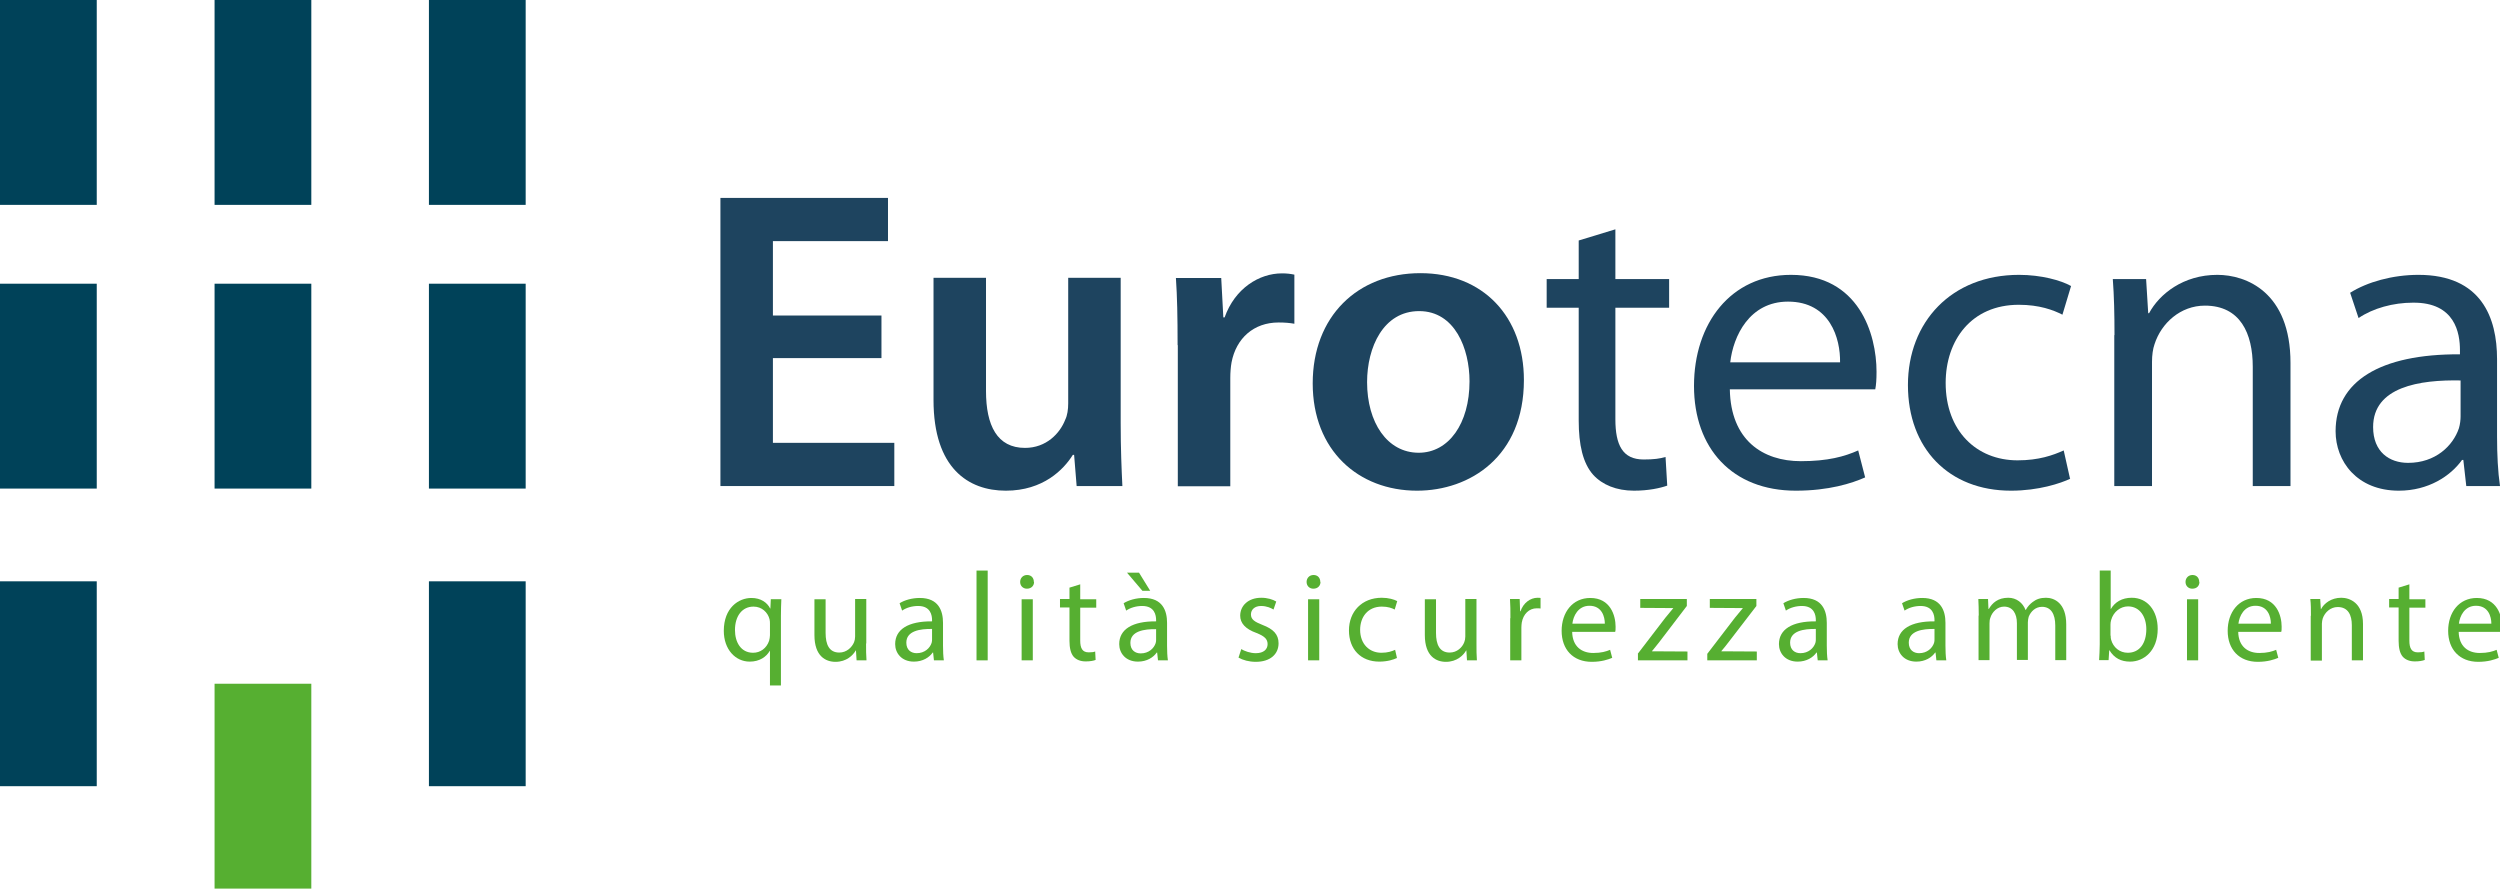 <svg xmlns="http://www.w3.org/2000/svg" id="home_eurotecna_Immagine" data-name="home_eurotecna&#xA0;Immagine" viewBox="0 0 118.61 42.16"><defs><style>      .cls-1 {        fill: #56af31;      }      .cls-2 {        fill: #004259;      }      .cls-3 {        fill: #1e445f;      }    </style></defs><g><path class="cls-3" d="m41.82,16.99h-5.15v4.02h5.76v2.05h-8.25v-13.67h7.95v2.05h-5.46v3.53h5.15v2.03Z"></path><path class="cls-3" d="m53.17,20.1c0,1.18.04,2.15.08,2.96h-2.17l-.12-1.48h-.06c-.43.69-1.4,1.7-3.18,1.7s-3.43-1.07-3.43-4.3v-5.8h2.49v5.37c0,1.64.53,2.7,1.85,2.7,1.01,0,1.66-.69,1.91-1.34.1-.2.14-.49.14-.77v-5.96h2.49v6.92Z"></path><path class="cls-3" d="m55.87,16.37c0-1.34-.02-2.31-.08-3.18h2.15l.1,1.87h.06c.49-1.38,1.64-2.09,2.72-2.09.24,0,.39.02.59.06v2.33c-.22-.04-.45-.06-.75-.06-1.18,0-2.01.75-2.23,1.89-.04.22-.06.49-.06.75v5.13h-2.49v-6.69Z"></path><path class="cls-3" d="m72.3,18.03c0,3.63-2.56,5.25-5.07,5.25-2.78,0-4.95-1.91-4.95-5.09s2.13-5.23,5.11-5.23,4.91,2.07,4.91,5.07Zm-7.44.1c0,1.91.95,3.35,2.45,3.35,1.42,0,2.41-1.38,2.41-3.39,0-1.54-.69-3.33-2.39-3.33s-2.47,1.72-2.47,3.37Z"></path><path class="cls-3" d="m76.64,10.89v2.35h2.55v1.36h-2.55v5.29c0,1.22.34,1.91,1.34,1.91.49,0,.77-.04,1.04-.12l.08,1.36c-.34.12-.89.24-1.58.24-.83,0-1.5-.28-1.93-.75-.49-.55-.69-1.42-.69-2.58v-5.35h-1.52v-1.36h1.52v-1.83l1.74-.53Z"></path><path class="cls-3" d="m82.07,18.47c.04,2.41,1.56,3.41,3.37,3.41,1.28,0,2.07-.22,2.72-.51l.33,1.28c-.63.28-1.72.63-3.29.63-3.02,0-4.83-2.01-4.83-4.97s1.74-5.27,4.6-5.27c3.22,0,4.06,2.8,4.06,4.6,0,.37-.02.63-.06.83h-6.89Zm5.23-1.28c.02-1.12-.47-2.88-2.47-2.88-1.83,0-2.6,1.64-2.74,2.88h5.21Z"></path><path class="cls-3" d="m98.23,22.71c-.47.22-1.5.57-2.82.57-2.96,0-4.89-2.01-4.89-5.01s2.07-5.23,5.27-5.23c1.05,0,1.99.26,2.47.53l-.41,1.36c-.43-.22-1.09-.47-2.07-.47-2.25,0-3.47,1.68-3.47,3.71,0,2.27,1.46,3.67,3.41,3.67,1.01,0,1.68-.24,2.19-.47l.3,1.34Z"></path><path class="cls-3" d="m100.32,15.9c0-1.03-.02-1.85-.08-2.66h1.58l.1,1.62h.04c.49-.91,1.62-1.82,3.24-1.82,1.36,0,3.47.81,3.47,4.18v5.84h-1.79v-5.66c0-1.58-.59-2.9-2.27-2.9-1.16,0-2.07.83-2.39,1.83-.08.22-.12.53-.12.83v5.9h-1.79v-7.16Z"></path><path class="cls-3" d="m118.47,20.71c0,.85.04,1.68.14,2.35h-1.6l-.14-1.24h-.06c-.55.77-1.6,1.46-3,1.46-1.99,0-3-1.4-3-2.82,0-2.37,2.11-3.67,5.9-3.65v-.2c0-.79-.22-2.27-2.23-2.25-.93,0-1.89.26-2.58.73l-.4-1.2c.81-.51,2.01-.85,3.24-.85,3,0,3.73,2.05,3.73,3.99v3.67Zm-1.72-2.66c-1.95-.04-4.16.3-4.16,2.21,0,1.18.77,1.7,1.66,1.7,1.3,0,2.13-.81,2.41-1.64.06-.2.08-.41.08-.57v-1.7Z"></path></g><g><path class="cls-1" d="m36.53,30.88h-.01c-.16.28-.48.51-.95.51-.68,0-1.23-.58-1.23-1.46,0-1.09.7-1.56,1.31-1.56.45,0,.75.22.89.5h.01l.02-.44h.5c-.01.24-.02.5-.02.8v3.29h-.52v-1.63Zm0-1.28c0-.07,0-.15-.02-.22-.08-.32-.36-.6-.76-.6-.55,0-.88.46-.88,1.11,0,.58.28,1.08.86,1.08.34,0,.64-.21.76-.57.02-.08.04-.18.04-.26v-.55Z"></path><path class="cls-1" d="m41.09,30.53c0,.3,0,.57.02.8h-.47l-.03-.47h-.01c-.13.23-.44.54-.96.54-.46,0-1-.26-1-1.27v-1.7h.53v1.6c0,.55.17.93.65.93.35,0,.6-.25.7-.49.03-.07.05-.17.05-.27v-1.78h.53v2.11Z"></path><path class="cls-1" d="m44.74,30.63c0,.25.01.5.04.7h-.47l-.04-.37h-.02c-.16.23-.47.43-.89.43-.59,0-.89-.41-.89-.83,0-.7.62-1.09,1.75-1.08v-.06c0-.23-.07-.67-.66-.67-.28,0-.56.08-.76.22l-.12-.35c.24-.15.59-.25.96-.25.89,0,1.1.61,1.1,1.18v1.09Zm-.51-.79c-.58-.01-1.23.09-1.23.65,0,.35.23.5.49.5.38,0,.63-.24.71-.49.02-.06.02-.12.02-.17v-.5Z"></path><path class="cls-1" d="m46.33,27.07h.53v4.26h-.53v-4.26Z"></path><path class="cls-1" d="m49.06,27.61c0,.18-.13.32-.34.32-.19,0-.32-.14-.32-.32s.13-.33.33-.33.32.14.32.33Zm-.59,3.72v-2.9h.53v2.9h-.53Z"></path><path class="cls-1" d="m51.25,27.73v.7h.76v.4h-.76v1.56c0,.36.1.56.4.56.14,0,.23-.01.31-.04l.02.4c-.1.04-.26.07-.47.07-.25,0-.44-.08-.57-.22-.14-.16-.2-.42-.2-.76v-1.58h-.45v-.4h.45v-.54l.52-.16Z"></path><path class="cls-1" d="m55.37,30.63c0,.25.01.5.04.7h-.47l-.04-.37h-.02c-.16.23-.47.43-.89.43-.59,0-.89-.41-.89-.83,0-.7.62-1.09,1.75-1.08v-.06c0-.23-.07-.67-.66-.67-.28,0-.56.08-.76.22l-.12-.35c.24-.15.59-.25.96-.25.89,0,1.1.61,1.1,1.18v1.09Zm-1.33-3.46l.53.86h-.37l-.73-.86h.58Zm.82,2.68c-.58-.01-1.23.09-1.23.65,0,.35.23.5.49.5.38,0,.63-.24.71-.49.02-.06.02-.12.02-.17v-.5Z"></path><path class="cls-1" d="m58.88,30.79c.16.1.44.2.7.2.38,0,.56-.19.56-.43s-.15-.38-.53-.53c-.53-.19-.77-.47-.77-.82,0-.47.38-.85,1-.85.29,0,.55.08.71.18l-.13.38c-.11-.07-.32-.17-.59-.17-.31,0-.48.18-.48.4,0,.24.17.35.55.5.5.19.76.44.76.87,0,.52-.4.88-1.08.88-.32,0-.61-.08-.82-.2l.13-.4Z"></path><path class="cls-1" d="m62.65,27.61c0,.18-.13.32-.34.32-.19,0-.32-.14-.32-.32s.13-.33.33-.33.32.14.32.33Zm-.59,3.72v-2.9h.53v2.9h-.53Z"></path><path class="cls-1" d="m66.27,31.22c-.14.07-.44.17-.83.17-.88,0-1.44-.59-1.44-1.48s.61-1.55,1.56-1.55c.31,0,.59.08.73.16l-.12.4c-.13-.07-.32-.14-.61-.14-.67,0-1.03.5-1.03,1.1,0,.67.43,1.09,1.01,1.09.3,0,.5-.07.65-.14l.09.4Z"></path><path class="cls-1" d="m70.05,30.53c0,.3,0,.57.02.8h-.47l-.03-.47h-.01c-.13.23-.44.54-.96.54-.46,0-1-.26-1-1.27v-1.7h.53v1.6c0,.55.17.93.65.93.35,0,.6-.25.69-.49.03-.07.05-.17.05-.27v-1.78h.53v2.11Z"></path><path class="cls-1" d="m71.66,29.33c0-.34,0-.64-.02-.91h.46l.02.58h.02c.13-.39.46-.64.81-.64.05,0,.1,0,.14.01v.5c-.05-.01-.11-.01-.18-.01-.37,0-.64.28-.71.67-.01.07-.02.16-.02.25v1.55h-.53v-2Z"></path><path class="cls-1" d="m74.59,29.97c.01.71.46,1.01,1,1.01.38,0,.61-.07.8-.15l.1.38c-.19.08-.51.19-.97.19-.89,0-1.43-.59-1.43-1.47s.52-1.56,1.36-1.56c.95,0,1.2.83,1.2,1.36,0,.11,0,.19-.02.25h-2.04Zm1.55-.38c0-.33-.14-.85-.73-.85-.54,0-.77.49-.81.85h1.54Z"></path><path class="cls-1" d="m77.7,31.02l1.31-1.71c.13-.16.25-.3.38-.46h0s-1.57-.01-1.57-.01v-.42h2.21v.33l-1.29,1.69c-.13.16-.24.31-.37.46h0s1.69.01,1.69.01v.42h-2.35v-.31Z"></path><path class="cls-1" d="m81,31.02l1.31-1.71c.13-.16.25-.3.38-.46h0s-1.57-.01-1.57-.01v-.42h2.21v.33l-1.3,1.69c-.12.16-.24.31-.37.46h0s1.69.01,1.69.01v.42h-2.35v-.31Z"></path><path class="cls-1" d="m86.67,30.63c0,.25.01.5.04.7h-.47l-.04-.37h-.02c-.16.23-.47.43-.89.43-.59,0-.89-.41-.89-.83,0-.7.62-1.09,1.75-1.08v-.06c0-.23-.07-.67-.66-.67-.28,0-.56.08-.76.22l-.12-.35c.24-.15.59-.25.96-.25.89,0,1.1.61,1.1,1.18v1.09Zm-.51-.79c-.58-.01-1.23.09-1.23.65,0,.35.23.5.49.5.38,0,.63-.24.71-.49.02-.06.02-.12.02-.17v-.5Z"></path><path class="cls-1" d="m92.3,30.63c0,.25.01.5.04.7h-.47l-.04-.37h-.02c-.16.23-.47.43-.89.43-.59,0-.89-.41-.89-.83,0-.7.62-1.09,1.75-1.08v-.06c0-.23-.07-.67-.66-.67-.28,0-.56.08-.76.22l-.12-.35c.24-.15.59-.25.96-.25.89,0,1.1.61,1.1,1.18v1.09Zm-.51-.79c-.58-.01-1.23.09-1.23.65,0,.35.23.5.49.5.38,0,.63-.24.71-.49.02-.06.02-.12.02-.17v-.5Z"></path><path class="cls-1" d="m93.88,29.21c0-.31-.01-.55-.02-.79h.46l.02.47h.02c.16-.28.43-.53.92-.53.39,0,.69.24.82.58h.01c.09-.17.21-.29.33-.38.17-.13.36-.2.63-.2.39,0,.96.25.96,1.26v1.7h-.52v-1.64c0-.56-.21-.89-.63-.89-.31,0-.53.22-.63.47-.02.08-.04.17-.04.26v1.79h-.52v-1.74c0-.46-.2-.79-.61-.79-.32,0-.57.26-.65.53-.03.07-.04.17-.04.26v1.75h-.52v-2.12Z"></path><path class="cls-1" d="m99.62,27.07h.52v1.82h.01c.19-.32.52-.53.99-.53.73,0,1.23.6,1.23,1.48,0,1.04-.66,1.55-1.31,1.55-.42,0-.75-.16-.98-.54h-.01l-.03.47h-.45c.01-.2.03-.49.03-.75v-3.51Zm.52,3.09c0,.07,0,.13.02.19.1.37.41.62.79.62.56,0,.88-.45.88-1.12,0-.58-.3-1.08-.87-1.08-.35,0-.69.25-.8.65-.02.07-.03.14-.03.22v.52Z"></path><path class="cls-1" d="m104.35,27.61c0,.18-.12.32-.34.32-.19,0-.32-.14-.32-.32s.13-.33.33-.33.32.14.32.33Zm-.59,3.72v-2.9h.53v2.9h-.53Z"></path><path class="cls-1" d="m106.19,29.97c.01.71.46,1.01,1,1.01.38,0,.61-.07.8-.15l.1.38c-.19.08-.51.19-.97.19-.89,0-1.43-.59-1.43-1.47s.52-1.56,1.36-1.56c.95,0,1.2.83,1.2,1.36,0,.11,0,.19-.02.25h-2.04Zm1.55-.38c0-.33-.14-.85-.73-.85-.54,0-.77.49-.81.85h1.54Z"></path><path class="cls-1" d="m109.64,29.21c0-.31,0-.55-.03-.79h.47l.03.48h.01c.14-.27.48-.54.96-.54.4,0,1.03.24,1.03,1.24v1.73h-.53v-1.67c0-.47-.17-.86-.67-.86-.34,0-.61.25-.71.54-.02.07-.04.16-.04.25v1.75h-.53v-2.12Z"></path><path class="cls-1" d="m114.31,27.73v.7h.76v.4h-.76v1.56c0,.36.1.56.4.56.14,0,.23-.01.31-.04l.02.4c-.1.04-.26.07-.47.07-.25,0-.44-.08-.57-.22-.14-.16-.2-.42-.2-.76v-1.58h-.45v-.4h.45v-.54l.52-.16Z"></path><path class="cls-1" d="m116.65,29.97c.01.71.46,1.01,1,1.01.38,0,.61-.07.8-.15l.1.38c-.19.08-.51.19-.97.19-.89,0-1.43-.59-1.43-1.47s.52-1.56,1.36-1.56c.95,0,1.2.83,1.2,1.36,0,.11,0,.19-.02.25h-2.04Zm1.55-.38c0-.33-.14-.85-.73-.85-.54,0-.77.49-.81.85h1.54Z"></path></g><g><g><rect class="cls-2" width="4.59" height="9.72"></rect><rect class="cls-2" x="10.18" width="4.59" height="9.72"></rect><rect class="cls-2" x="20.35" width="4.59" height="9.72"></rect></g><g><rect class="cls-2" y="13.46" width="4.59" height="9.72"></rect><rect class="cls-2" x="10.18" y="13.46" width="4.59" height="9.72"></rect><rect class="cls-2" x="20.35" y="13.46" width="4.59" height="9.72"></rect></g><rect class="cls-2" y="27.58" width="4.59" height="9.72"></rect><rect class="cls-1" x="10.18" y="32.44" width="4.59" height="9.72"></rect><rect class="cls-2" x="20.35" y="27.58" width="4.59" height="9.72"></rect></g></svg>